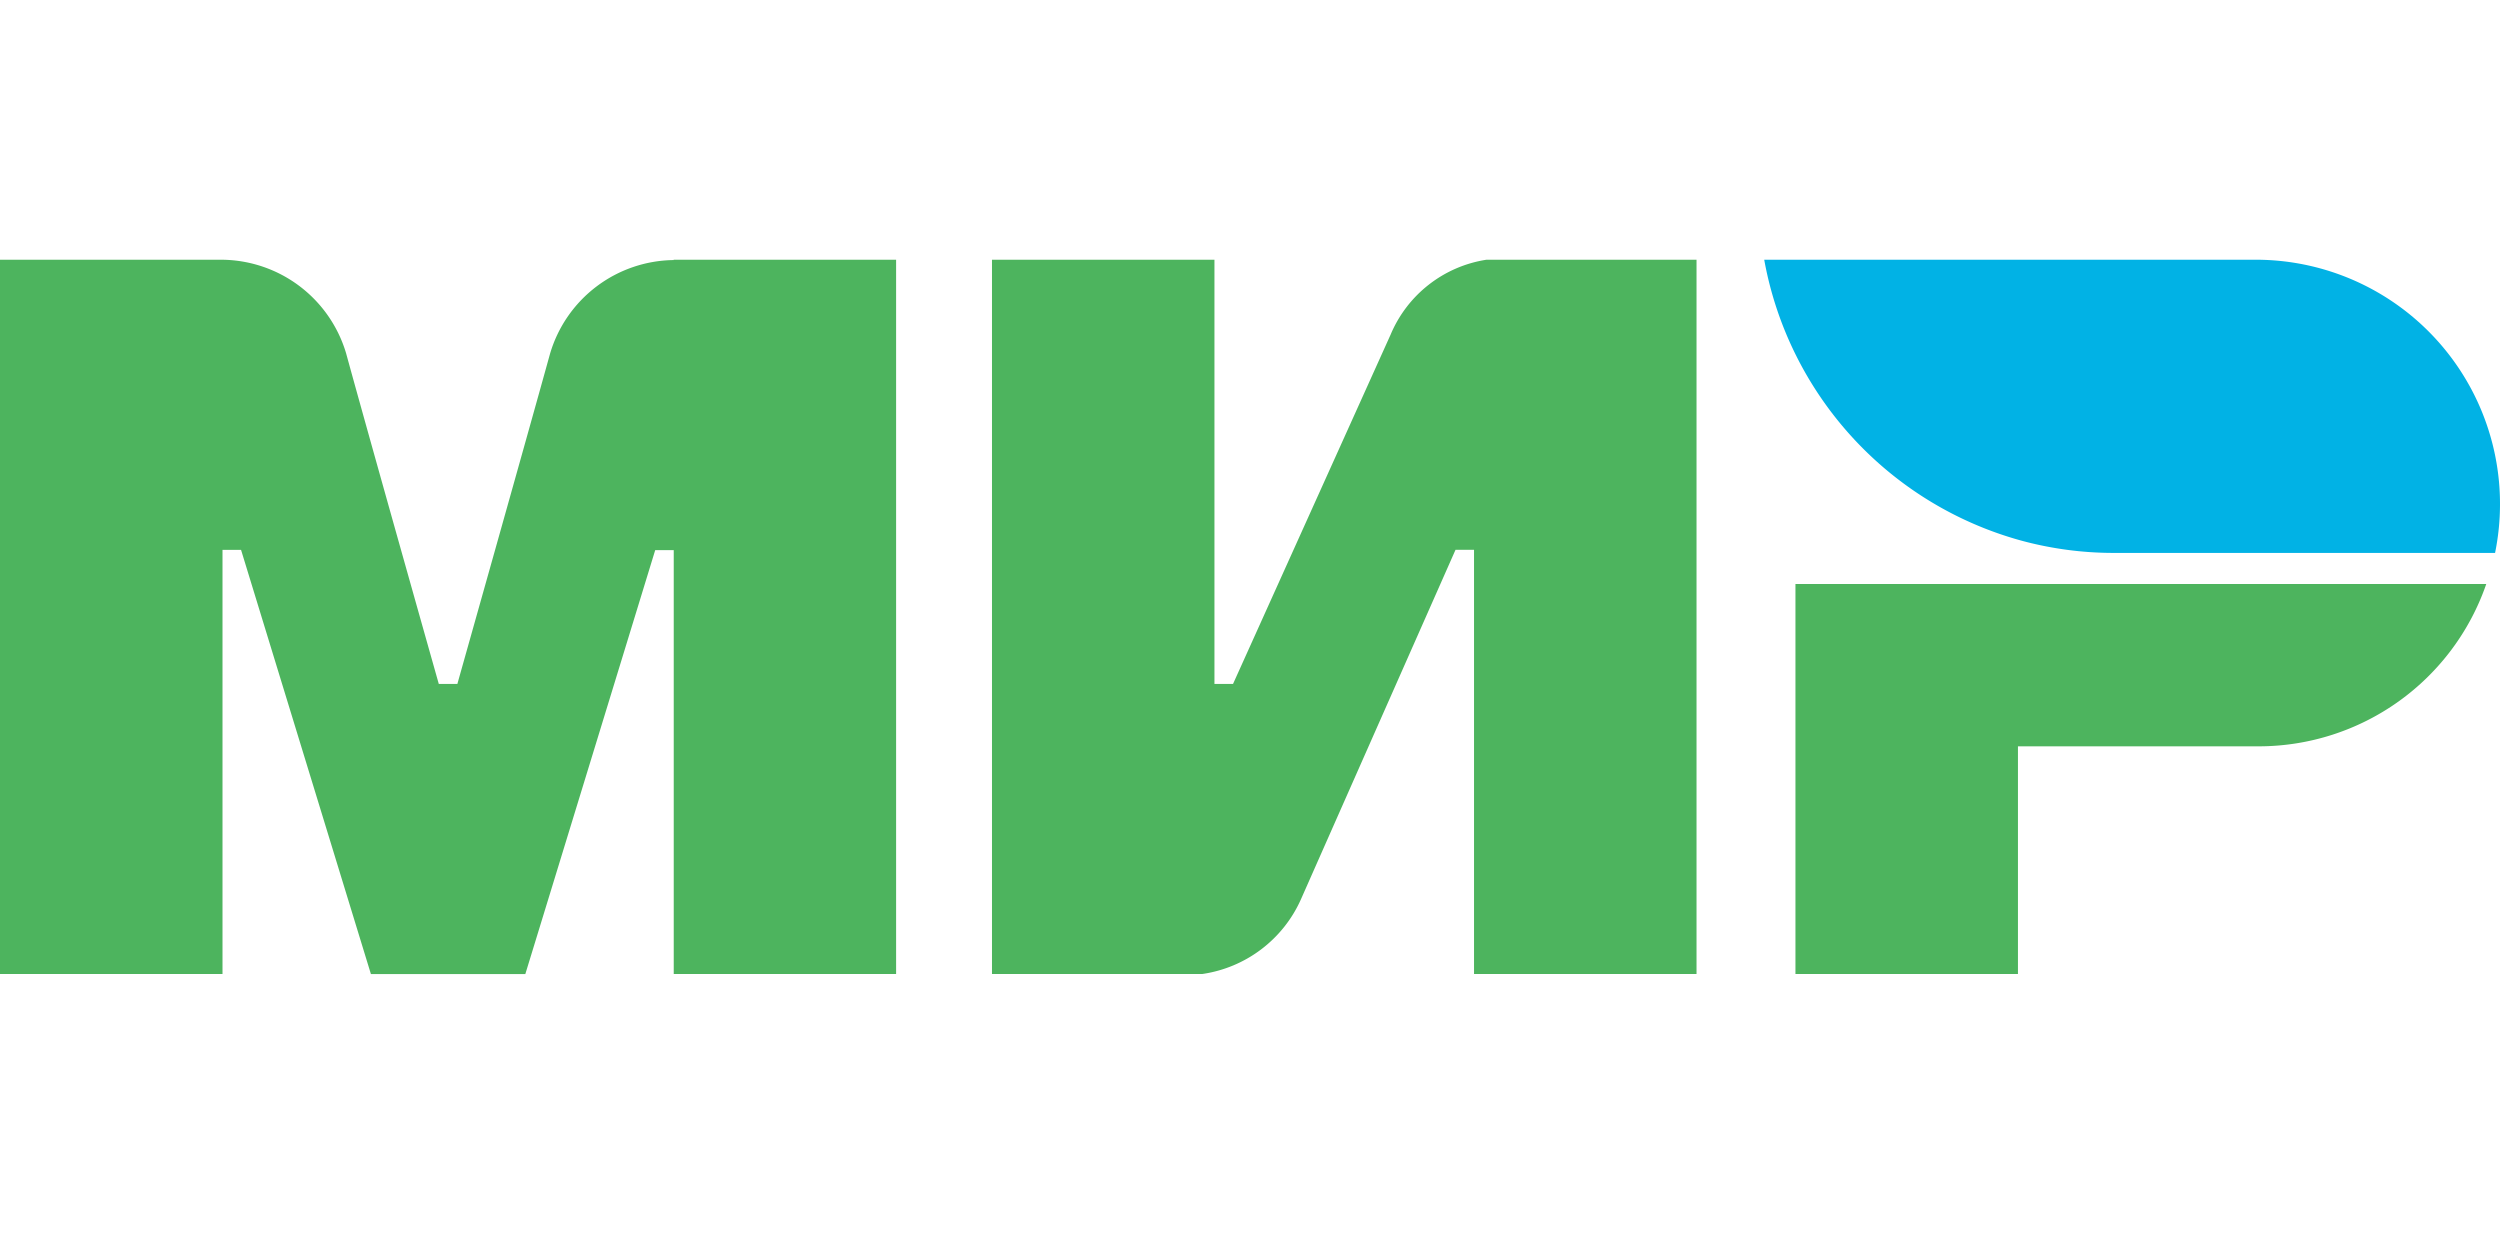 <svg id="Слой_1" data-name="Слой 1" xmlns="http://www.w3.org/2000/svg" width="77" height="38" viewBox="0 0 77 38">
  <defs>
    <style>
      .cls-1 {
        fill: #4db45e;
      }

      .cls-1, .cls-2 {
        fill-rule: evenodd;
      }

      .cls-2 {
        fill: #01b2e5;
      }
    </style>
  </defs>
  <path id="Совмещенный_контур" data-name="Совмещенный контур" class="cls-1" d="M20.749,8V8.01a4.021,4.021,0,0,0-3.807,2.882c-0.733,2.651-2.8,9.972-2.855,10.174H13.515S11.4,13.582,10.66,10.882A4.027,4.027,0,0,0,6.853,8H0V30H6.853V16.935H7.424l4,13.066H16.18l4-13.056h0.571V30H27.6V8H20.749Zm0,0h0Z"/>
  <path id="Совмещенный_контур-2" data-name="Совмещенный контур" class="cls-1" d="M45.781,8a3.839,3.839,0,0,0-2.95,2.306l-4.854,10.76H37.405V8H30.553V30h6.472a3.95,3.95,0,0,0,3.046-2.306l4.759-10.76H45.4V30h6.853V8H45.781Zm0,0h0Z"/>
  <path id="Совмещенный_контур-3" data-name="Совмещенный контур" class="cls-1" d="M55.3,17.991V30h6.853V22.987h7.424a7.419,7.419,0,0,0,7-5H55.3Zm0,0h0Z"/>
  <path id="Совмещенный_контур-4" data-name="Совмещенный контур" class="cls-2" d="M69.576,8H54.338a11.011,11.011,0,0,0,7.9,8.646,10.857,10.857,0,0,0,2.865.384H76.848A7.525,7.525,0,0,0,69.576,8h0Zm0,0h0Z"/>
</svg>
